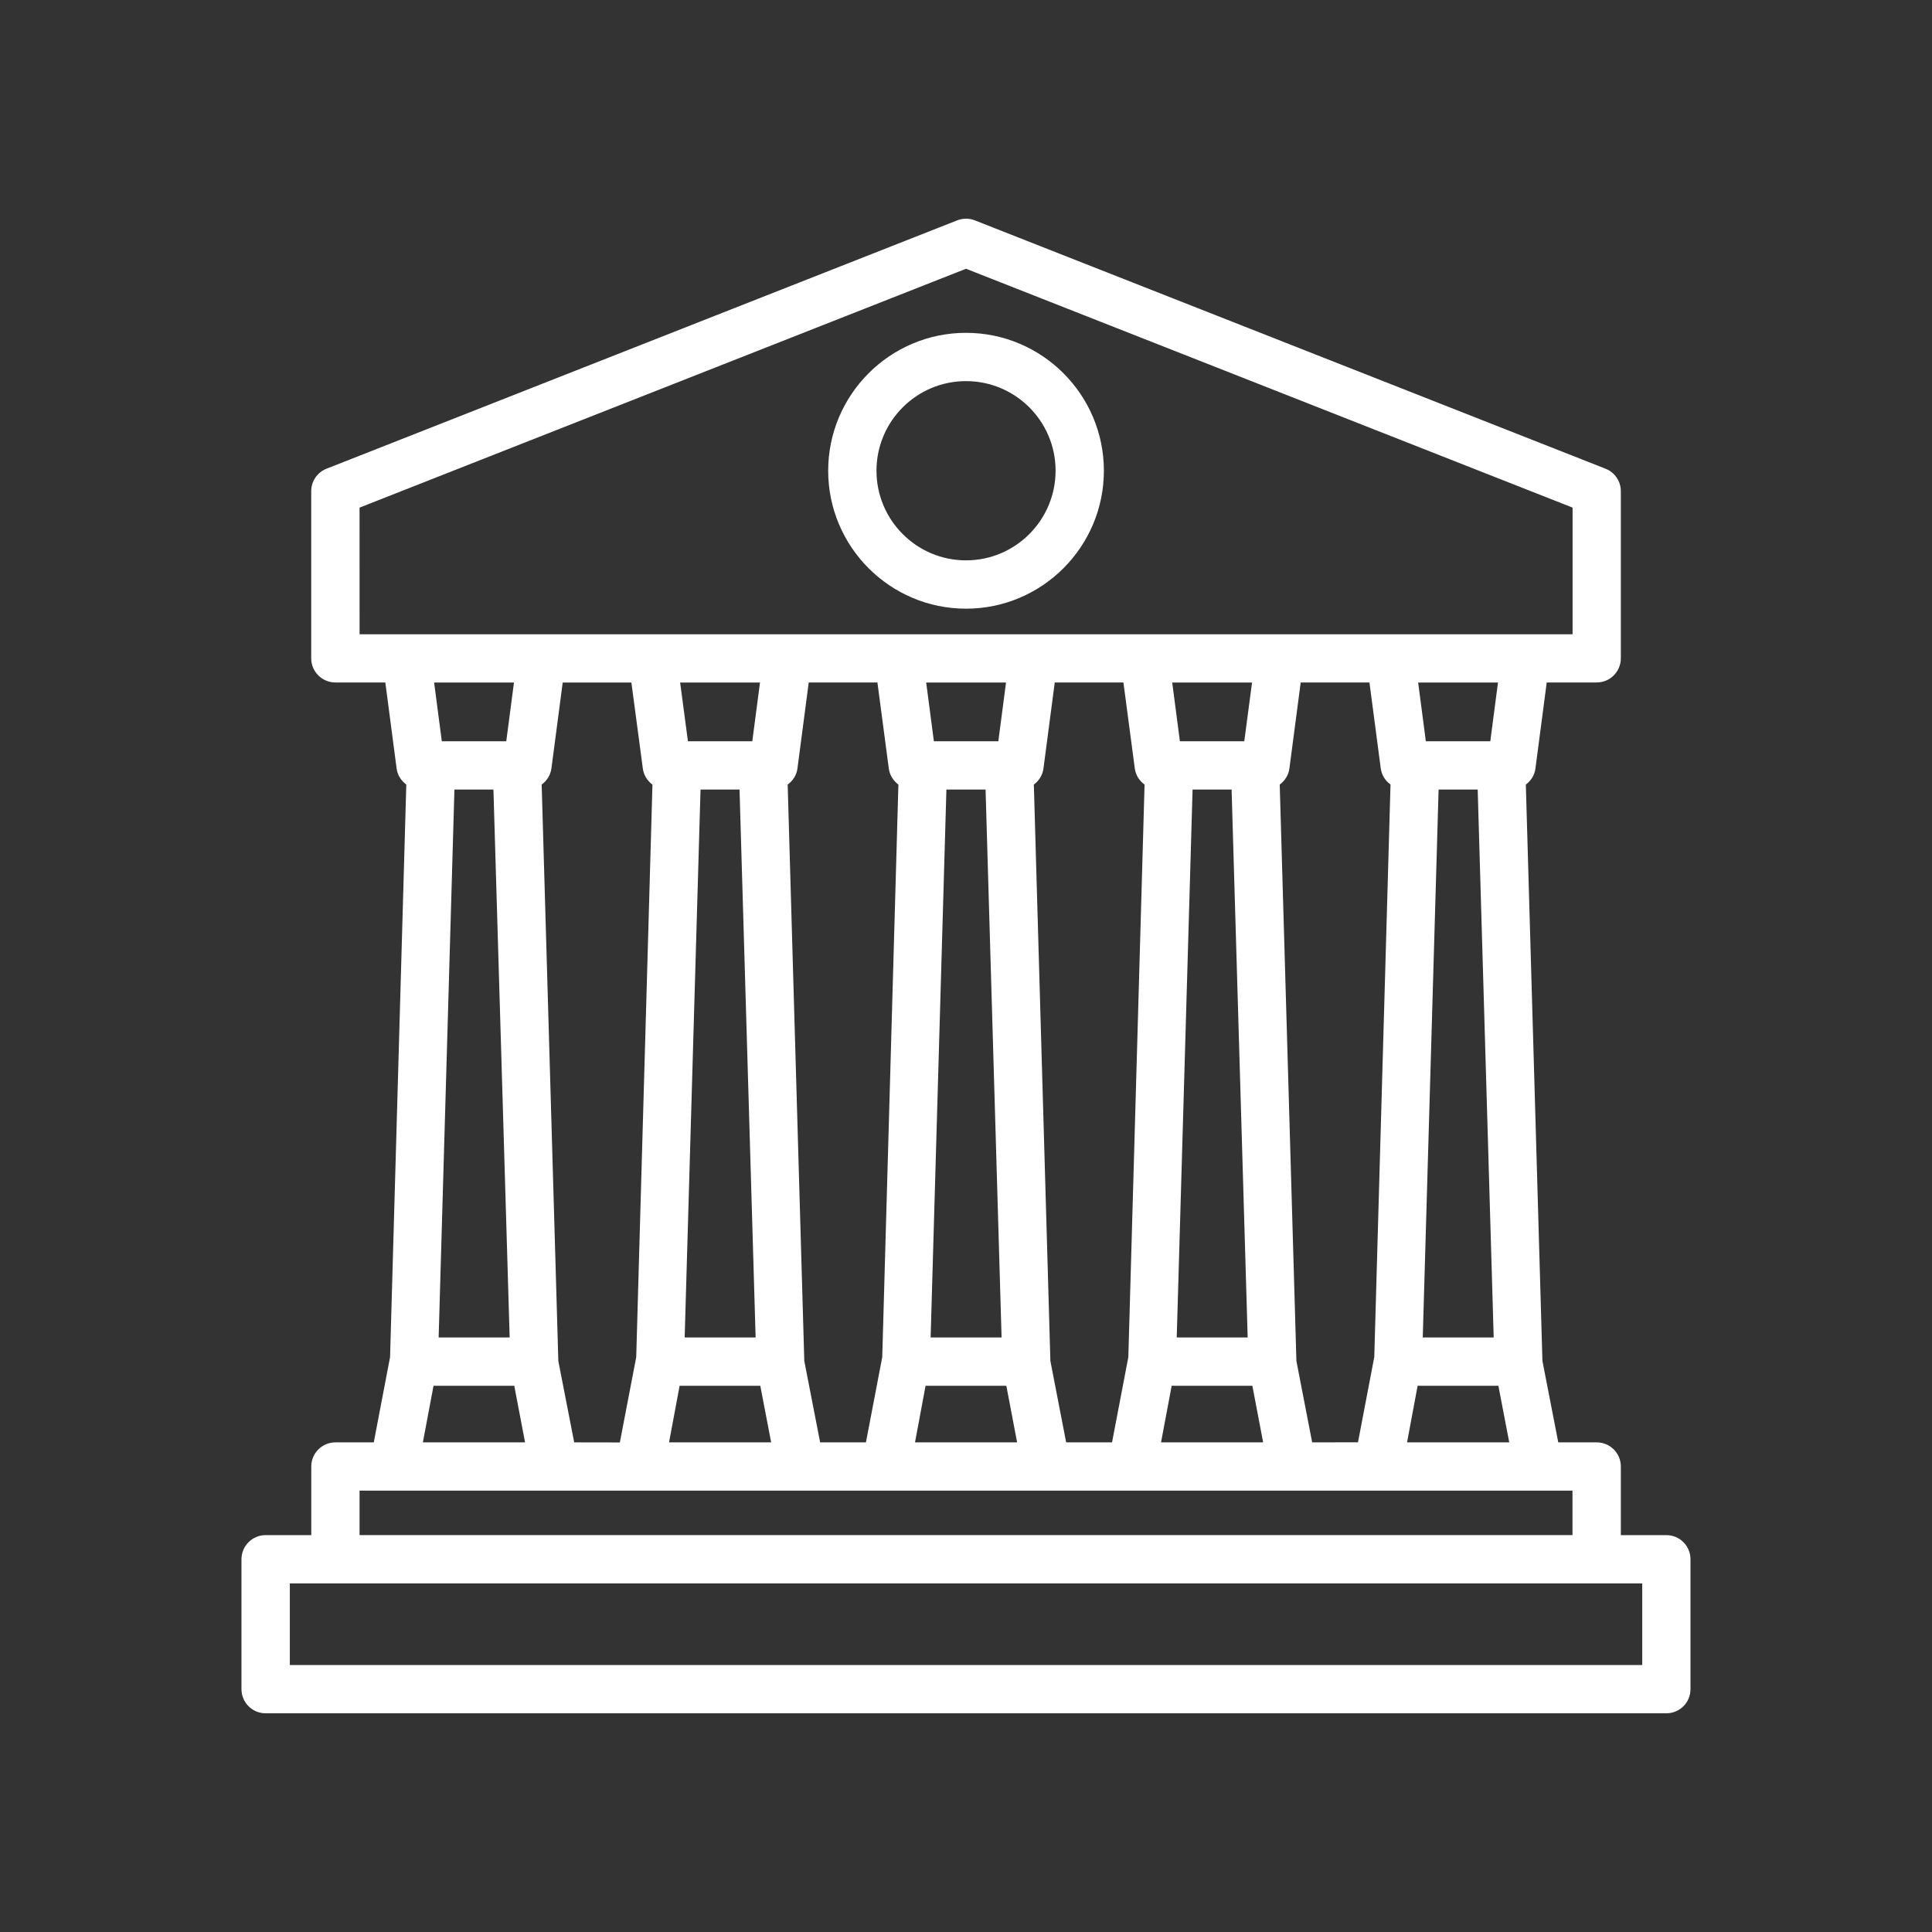 <svg width="120" height="120" viewBox="0 0 120 120" fill="none" xmlns="http://www.w3.org/2000/svg">
<rect x="0" y="0" width="120" height="120" fill="#333333" stroke="none"/>
<g id="np_university_4072311_000000 2">
<g id="Group">
<path id="Vector" d="M60 20.673C55.279 20.673 51.44 24.517 51.44 29.237C51.44 33.962 55.279 37.806 60 37.806C64.725 37.806 68.564 33.962 68.564 29.237C68.564 24.517 64.725 20.673 60 20.673ZM60 34.805C56.929 34.805 54.44 32.307 54.44 29.236C54.44 26.166 56.929 23.672 60 23.672C63.07 23.672 65.564 26.166 65.564 29.236C65.564 32.307 63.07 34.805 60 34.805Z" fill="white"/>
<path id="Vector_2" d="M103.5 95.349H100.673V91.088C100.673 90.258 100.003 89.588 99.173 89.588H96.787L95.803 84.53L94.772 48.732C95.086 48.497 95.315 48.15 95.367 47.743L96.07 42.389H99.173C100.003 42.389 100.673 41.715 100.673 40.889V30.507C100.673 29.888 100.293 29.335 99.726 29.114L60.552 13.688C60.196 13.548 59.812 13.548 59.451 13.688L20.277 29.114C19.705 29.34 19.33 29.893 19.33 30.507V40.889C19.33 41.715 20 42.389 20.83 42.389H23.933L24.636 47.743C24.692 48.15 24.922 48.497 25.236 48.732L24.228 84.291L23.216 89.588H20.834C20.005 89.588 19.334 90.258 19.334 91.088V95.349H16.498C15.674 95.349 14.998 96.019 14.998 96.849V104.916C14.998 105.751 15.674 106.416 16.498 106.416H103.499C104.328 106.416 104.999 105.751 104.999 104.916V96.849C104.999 96.019 104.328 95.349 103.499 95.349L103.5 95.349ZM81.501 89.588L80.522 84.535L79.486 48.731C79.8 48.497 80.03 48.155 80.086 47.742L80.789 42.389H85.059L85.762 47.733C85.819 48.15 86.048 48.497 86.367 48.727L85.359 84.286L84.347 89.583L81.501 89.588ZM66.221 89.588L65.241 84.53L64.214 48.732C64.528 48.497 64.754 48.15 64.81 47.743L65.513 42.389H69.778L70.486 47.743C70.543 48.16 70.772 48.497 71.091 48.732L70.083 84.291L69.071 89.588L66.221 89.588ZM50.94 89.588L49.956 84.53L48.924 48.732C49.243 48.497 49.473 48.155 49.529 47.743L50.232 42.389H54.498L55.206 47.743C55.262 48.15 55.491 48.497 55.801 48.732L54.798 84.291L53.785 89.588L50.94 89.588ZM35.664 89.588L34.679 84.535L33.644 48.731C33.962 48.497 34.192 48.15 34.248 47.738L34.951 42.394H39.217L39.929 47.747C39.986 48.155 40.211 48.502 40.525 48.736L39.517 84.296L38.5 89.593L35.664 89.588ZM31.656 83.072H27.245L28.225 49.041H30.648L31.656 83.072ZM43.511 49.041H45.934L46.933 83.072H42.526L43.511 49.041ZM46.726 46.041H42.728L42.245 42.394H47.205L46.726 46.041ZM42.212 86.072H47.223L47.898 89.588H41.556L42.212 86.072ZM58.783 49.041H61.216L62.21 83.072H57.803L58.783 49.041ZM62.008 46.041H58.005L57.527 42.394H62.486L62.008 46.041ZM57.489 86.072H62.505L63.175 89.588H56.833L57.489 86.072ZM74.073 49.041H76.497L77.495 83.072H73.089L74.073 49.041ZM77.284 46.041H73.286L72.808 42.394H77.767L77.284 46.041ZM72.775 86.072H77.786L78.456 89.588H72.114L72.775 86.072ZM89.354 49.041H91.782L92.776 83.072H88.37L89.354 49.041ZM88.051 86.072H93.067L93.742 89.588H87.395L88.051 86.072ZM92.565 46.041H88.562L88.084 42.394H93.043L92.565 46.041ZM22.333 31.529L60.002 16.693L97.676 31.529V39.394H22.334L22.333 31.529ZM31.924 42.394L31.445 46.041H27.442L26.964 42.394H31.924ZM26.927 86.072H31.942L32.612 89.587H26.266L26.927 86.072ZM22.333 92.587H97.67V95.348H22.333V92.587ZM102.002 103.416H18.002V98.348H102.002V103.416Z" fill="white"/>
</g>
</g>
</svg>
